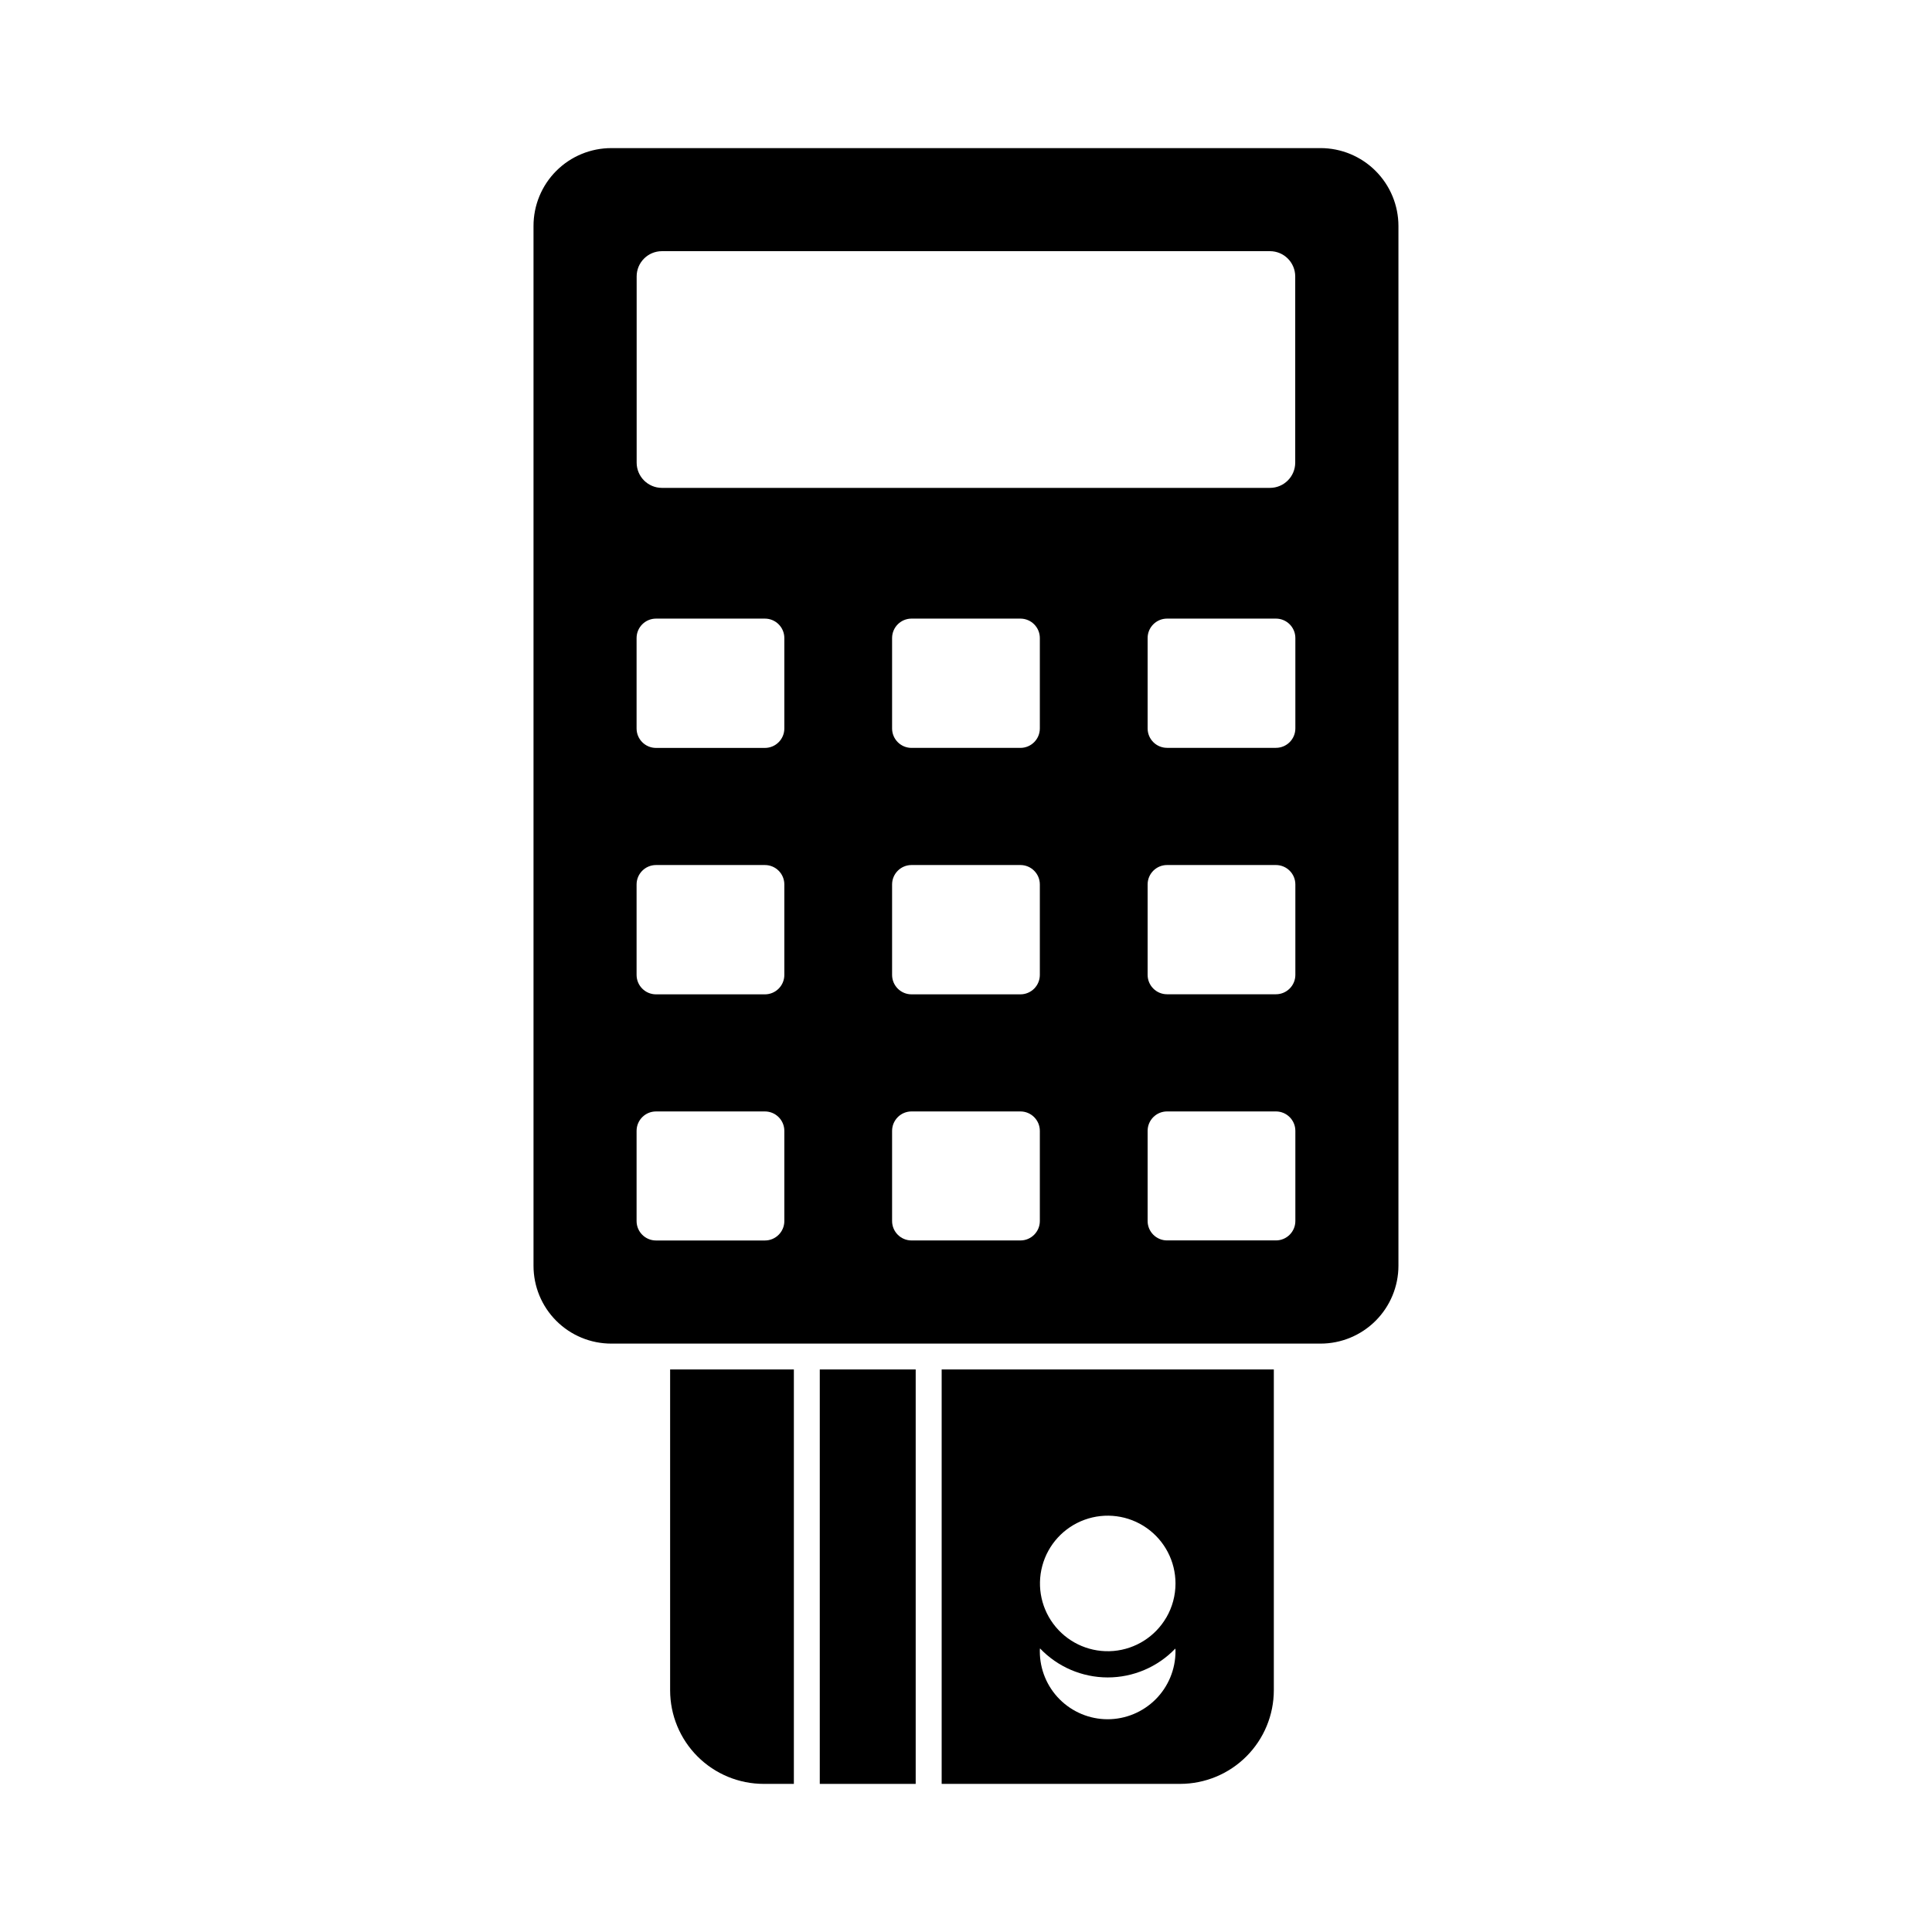 <?xml version="1.0" encoding="UTF-8"?>
<!-- Uploaded to: ICON Repo, www.svgrepo.com, Generator: ICON Repo Mixer Tools -->
<svg fill="#000000" width="800px" height="800px" version="1.1" viewBox="144 144 512 512" xmlns="http://www.w3.org/2000/svg">
 <g>
  <path d="m493.96 183.25h-187.93c-5.481-0.008-10.734 2.164-14.609 6.035-3.871 3.875-6.043 9.129-6.035 14.605v275.54c-0.008 5.477 2.164 10.734 6.035 14.605 3.875 3.875 9.129 6.047 14.609 6.035h187.93c5.473 0 10.719-2.18 14.59-6.047 3.871-3.871 6.047-9.121 6.051-14.594v-275.54c-0.004-5.473-2.18-10.719-6.051-14.59-3.871-3.871-9.117-6.047-14.59-6.051zm-181.24 34.008c0-3.699 3-6.695 6.699-6.695h161.13c3.699 0 6.695 2.996 6.699 6.695v49.34c-0.004 3.699-3 6.695-6.699 6.695h-161.13c-3.699 0-6.699-2.996-6.699-6.695zm39.137 250.34c0 2.84-2.305 5.144-5.148 5.144h-28.855c-2.844 0-5.148-2.301-5.152-5.144v-23.902c0-2.844 2.305-5.152 5.152-5.152h28.855c2.844 0.004 5.148 2.309 5.148 5.152zm0-65.234c0 2.84-2.305 5.148-5.148 5.148h-28.855c-2.844 0-5.148-2.305-5.152-5.148v-23.973c0.004-2.844 2.309-5.148 5.152-5.148h28.855c2.844 0 5.148 2.305 5.148 5.148zm0-65.309c0 2.844-2.305 5.148-5.148 5.152h-28.855c-2.848 0-5.152-2.309-5.152-5.152v-23.969c0.004-2.844 2.309-5.148 5.152-5.148h28.855c2.844 0.004 5.148 2.309 5.148 5.152zm67.711 130.53c0 2.844-2.305 5.148-5.148 5.148h-28.855c-2.844 0-5.148-2.305-5.152-5.148v-23.891c0-2.844 2.309-5.152 5.152-5.152h28.855c2.844 0.004 5.148 2.309 5.148 5.152zm0-65.234c0.004 1.367-0.539 2.68-1.504 3.648-0.965 0.965-2.277 1.512-3.644 1.512h-28.855c-2.844 0-5.148-2.305-5.152-5.148v-23.973c0.004-2.844 2.309-5.148 5.152-5.148h28.855c2.844 0 5.148 2.305 5.148 5.148zm0-65.309v0.004c0 2.844-2.305 5.148-5.148 5.152h-28.855c-2.844 0-5.152-2.309-5.152-5.152v-23.961c0.004-2.844 2.309-5.148 5.152-5.148h28.855c2.844 0.004 5.148 2.309 5.148 5.152zm67.715 130.53v0.004c0 2.844-2.309 5.148-5.152 5.148h-28.855 0.004c-2.844 0-5.148-2.305-5.148-5.148v-23.883c0-2.844 2.301-5.148 5.148-5.152h28.855-0.004c2.848 0 5.152 2.309 5.152 5.152zm0-65.234v0.004c0 2.844-2.309 5.148-5.152 5.148h-28.855 0.004c-2.844 0-5.148-2.305-5.148-5.148v-23.953c0-2.844 2.305-5.148 5.148-5.148h28.855-0.004c2.844 0 5.152 2.305 5.152 5.148zm0-65.309v0.004c0 2.848-2.305 5.152-5.152 5.152h-28.855 0.004c-2.848 0-5.148-2.309-5.148-5.152v-23.949c0-2.84 2.305-5.144 5.148-5.148h28.855-0.004c2.848 0 5.152 2.309 5.152 5.152z"/>
  <path d="m361.25 506.92h25.418v109.83h-25.418z"/>
  <path d="m321.59 506.92v85.008-0.004c-0.004 6.586 2.609 12.902 7.266 17.559s10.973 7.269 17.559 7.266h7.969v-109.83z"/>
  <path d="m393.55 506.92v109.83h63.207l-0.004-0.004c6.582-0.004 12.895-2.621 17.547-7.273 4.656-4.656 7.273-10.969 7.277-17.551v-85.004zm43.969 92.699c-4.769-0.008-9.336-1.91-12.703-5.285s-5.254-7.949-5.254-12.715c-0.008-0.258 0.008-0.52 0.047-0.777 4.672 4.906 11.148 7.684 17.922 7.695 6.773 0.008 13.258-2.758 17.941-7.648 0.039 0.242 0.051 0.484 0.047 0.73-0.004 4.773-1.898 9.352-5.273 12.727-3.379 3.375-7.953 5.273-12.727 5.273zm15.574-26.973h-0.004c-2.941 5.066-8.164 8.379-14 8.879-5.836 0.5-11.547-1.879-15.305-6.371s-5.09-10.535-3.566-16.188c1.52-5.656 5.703-10.215 11.207-12.215s11.637-1.191 16.434 2.168 7.656 8.848 7.66 14.703c0.004 3.176-0.832 6.297-2.43 9.043z"/>
 </g>
</svg>